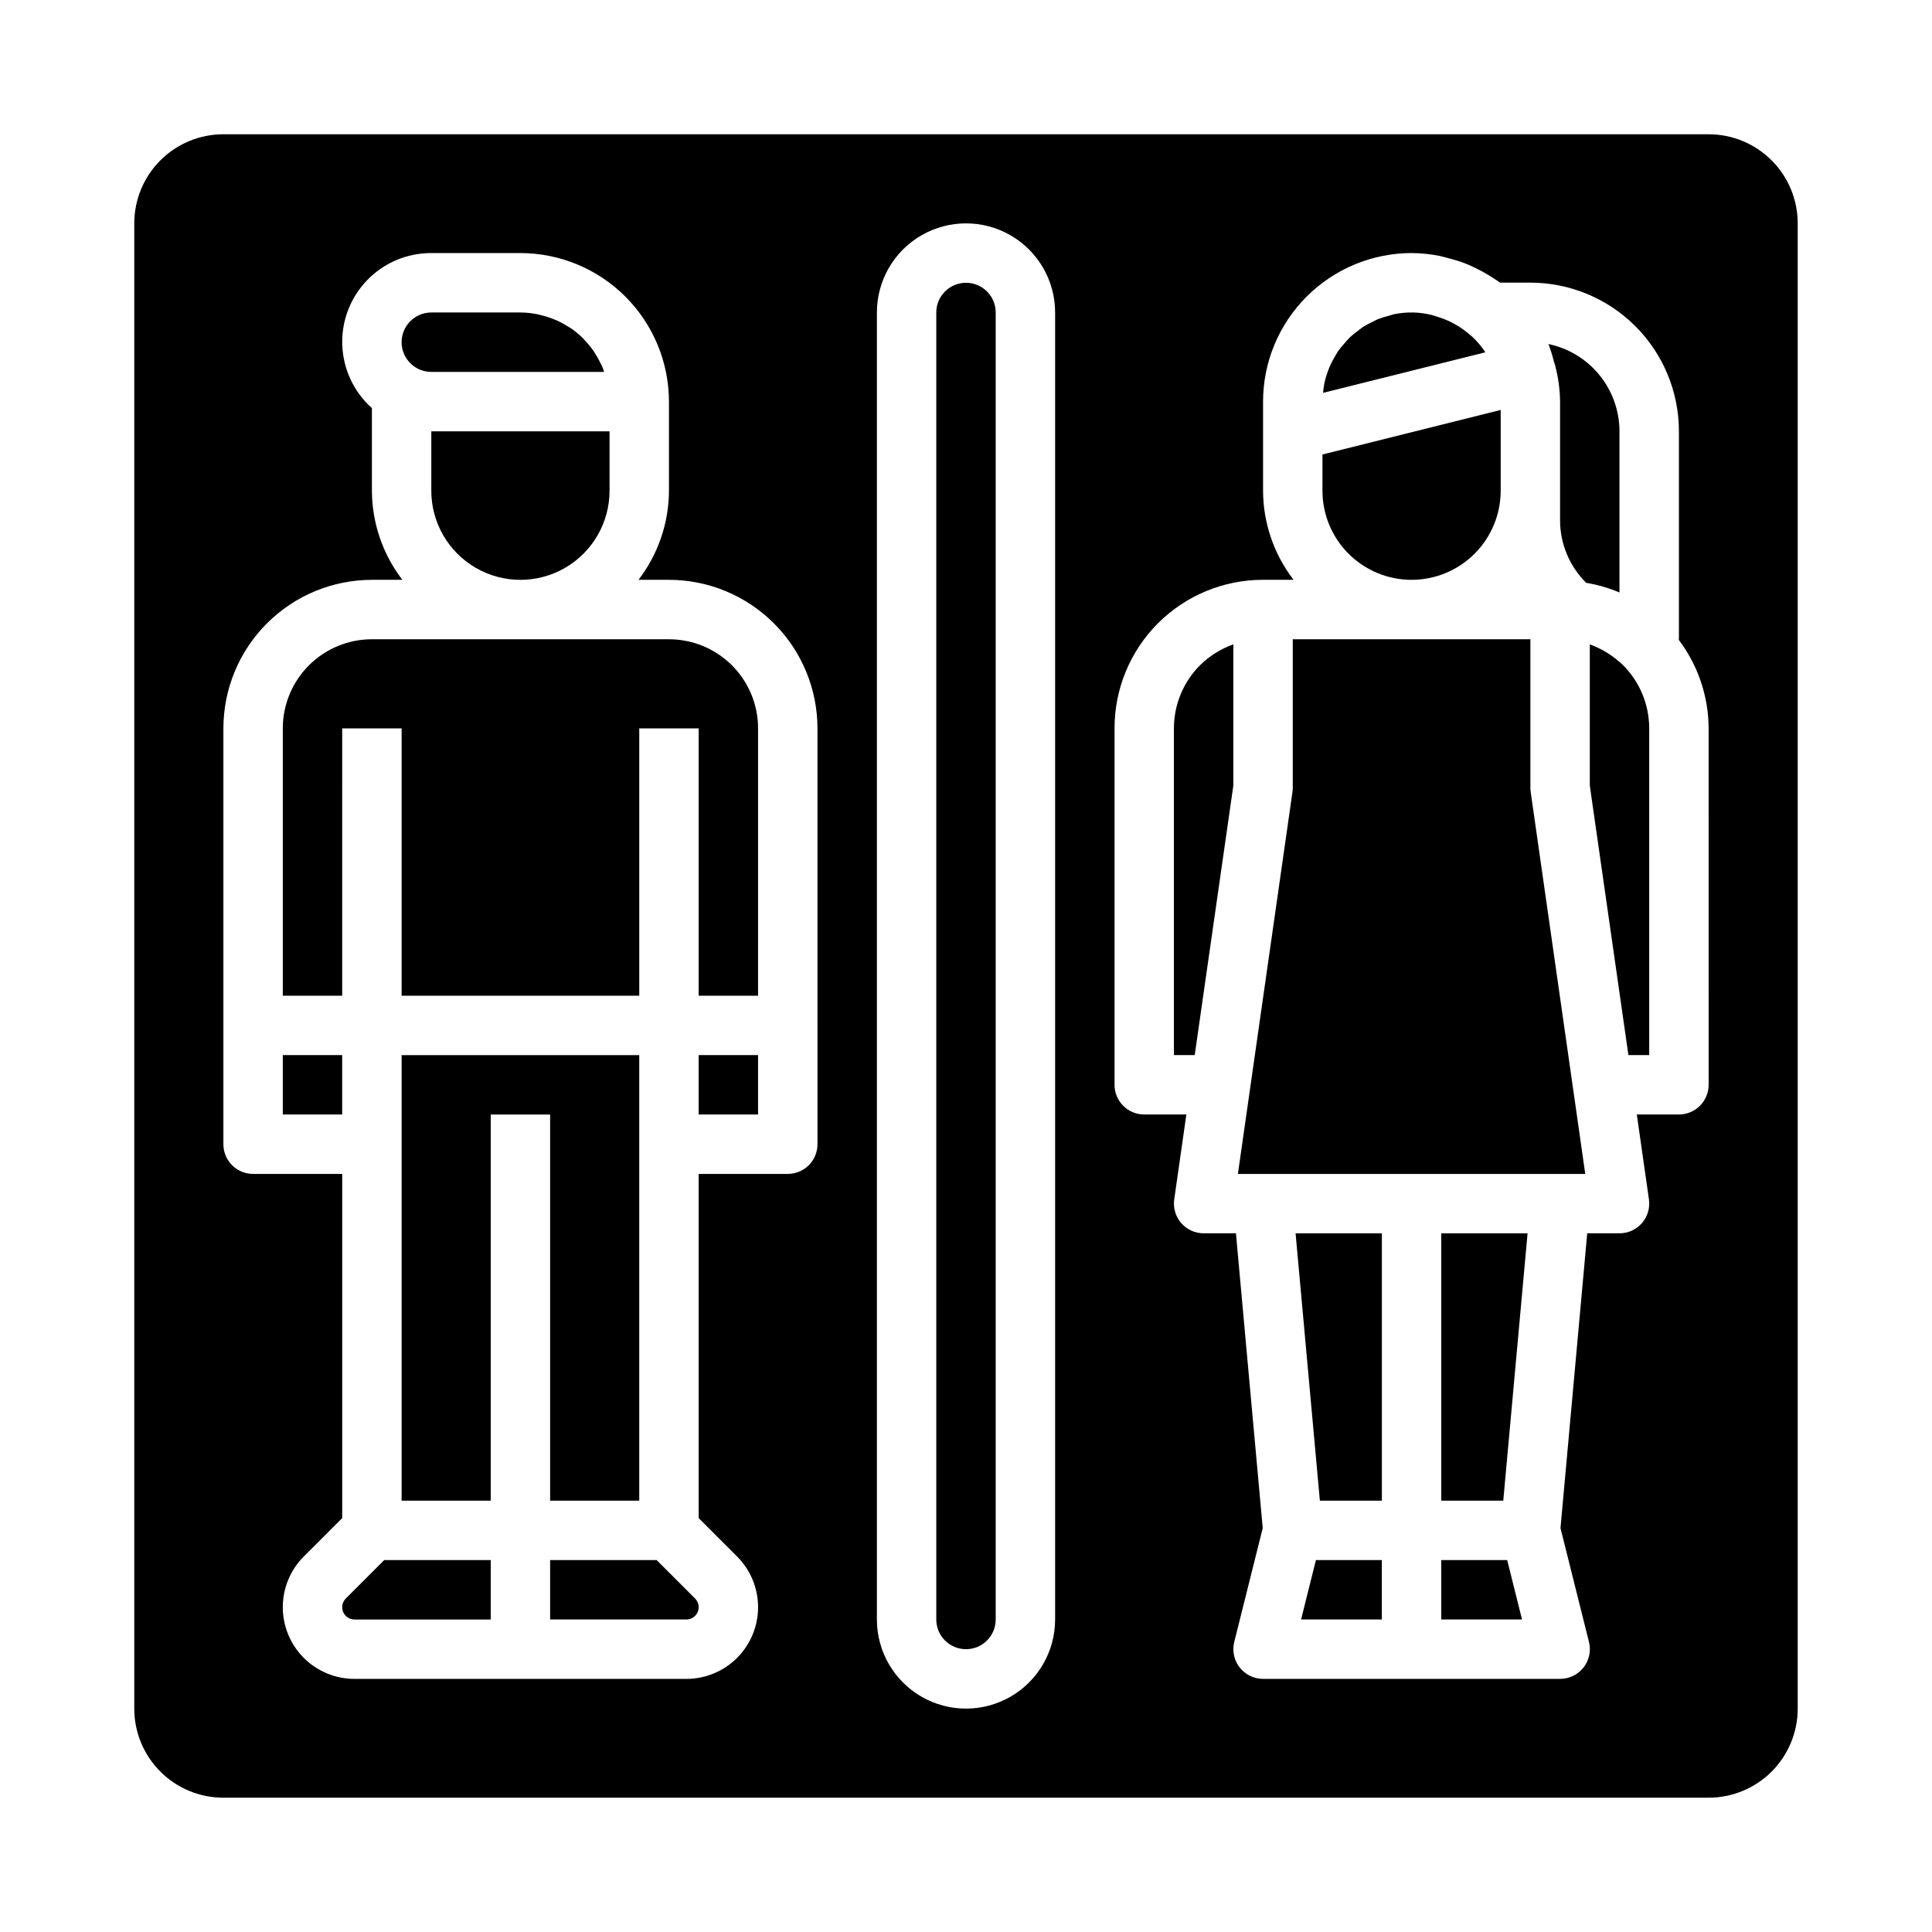 <?xml version="1.0" encoding="UTF-8"?>
<!-- Uploaded to: SVG Repo, www.svgrepo.com, Generator: SVG Repo Mixer Tools -->
<svg fill="#000000" width="800px" height="800px" version="1.1" viewBox="144 144 512 512" xmlns="http://www.w3.org/2000/svg">
 <g>
  <path d="m318.02 557.44h-28.23v15.742h36.102v0.004c1.32 0 2.512-0.793 3.016-2.012s0.227-2.621-0.707-3.555z"/>
  <path d="m321.28 313.41h-78.719c-6.266 0-12.27 2.488-16.699 6.918-4.43 4.43-6.918 10.434-6.918 16.699v70.848h15.742l0.004-70.848h15.742v70.848h62.977v-70.848h15.742v70.848h15.742l0.004-70.848c0-6.266-2.488-12.27-6.918-16.699-4.43-4.43-10.434-6.918-16.699-6.918z"/>
  <path d="m400 218.94c-4.348 0-7.875 3.523-7.875 7.871v346.37c0 4.348 3.527 7.871 7.875 7.871s7.871-3.523 7.871-7.871v-346.37c0-2.086-0.828-4.09-2.305-5.566-1.477-1.477-3.481-2.305-5.566-2.305z"/>
  <path d="m289.79 541.7h23.617v-118.08h-62.977v118.08h23.617v-102.34h15.742z"/>
  <path d="m329.15 423.61h15.742v15.742h-15.742z"/>
  <path d="m258.3 242.56h45.785c-0.094-0.262-0.148-0.535-0.242-0.789-0.164-0.418-0.363-0.828-0.551-1.227h-0.004c-0.41-0.891-0.879-1.75-1.398-2.582-0.234-0.379-0.465-0.789-0.715-1.117h-0.004c-0.664-0.941-1.398-1.828-2.195-2.66-0.156-0.164-0.293-0.355-0.457-0.52-0.973-0.961-2.027-1.836-3.148-2.621-0.316-0.211-0.66-0.395-0.984-0.598v-0.004c-0.855-0.535-1.742-1.02-2.66-1.445-0.43-0.195-0.871-0.375-1.324-0.543-0.922-0.359-1.867-0.656-2.832-0.883-0.434-0.109-0.852-0.234-1.289-0.316h-0.004c-1.434-0.285-2.894-0.43-4.359-0.441h-23.617c-4.348 0-7.871 3.527-7.871 7.875s3.523 7.871 7.871 7.871z"/>
  <path d="m455.1 337.02v86.59h5.512l10.234-71.406v-37.445c-3.336 1.188-6.367 3.098-8.879 5.586-4.398 4.438-6.863 10.43-6.867 16.676z"/>
  <path d="m258.3 274.05c0 8.438 4.504 16.234 11.809 20.453 7.309 4.219 16.309 4.219 23.617 0 7.305-4.219 11.809-12.016 11.809-20.453v-15.746h-47.234z"/>
  <path d="m218.94 423.61h15.742v15.742h-15.742z"/>
  <path d="m235.64 567.62c-0.934 0.934-1.211 2.336-0.707 3.555 0.504 1.219 1.695 2.012 3.016 2.012h36.102v-15.746h-28.23z"/>
  <path d="m596.8 179.58h-393.6c-6.266 0-12.273 2.488-16.699 6.918-4.43 4.426-6.918 10.434-6.918 16.699v393.6c0 6.262 2.488 12.27 6.918 16.699 4.426 4.426 10.434 6.914 16.699 6.914h393.6c6.262 0 12.27-2.488 16.699-6.914 4.426-4.43 6.914-10.438 6.914-16.699v-393.6c0-6.266-2.488-12.273-6.914-16.699-4.43-4.43-10.438-6.918-16.699-6.918zm-236.16 236.16v31.488c0 2.09-0.828 4.09-2.305 5.566-1.477 1.477-3.477 2.305-5.566 2.305h-23.617v91.207l10.18 10.18c3.566 3.562 5.566 8.395 5.566 13.438 0 5.039-2 9.871-5.566 13.438-3.562 3.562-8.398 5.562-13.438 5.562h-87.945c-5.039 0-9.875-2-13.438-5.562-3.562-3.566-5.566-8.398-5.566-13.438 0-5.043 2.004-9.875 5.566-13.438l10.18-10.18v-91.207h-23.617c-4.348 0-7.871-3.523-7.871-7.871v-110.21c0.012-10.438 4.16-20.441 11.539-27.82 7.379-7.379 17.383-11.527 27.82-11.539h8.078-0.004c-5.207-6.773-8.047-15.074-8.074-23.617v-21.887c-4.781-4.262-7.617-10.289-7.856-16.691s2.148-12.625 6.602-17.227c4.453-4.606 10.59-7.195 16.996-7.172h23.617c10.434 0.012 20.438 4.164 27.816 11.543 7.379 7.379 11.531 17.383 11.543 27.816v23.617c-0.027 8.543-2.867 16.844-8.074 23.617h8.074c10.438 0.012 20.441 4.16 27.82 11.539s11.527 17.383 11.539 27.82zm62.977 157.44c0 8.438-4.5 16.234-11.809 20.453-7.305 4.219-16.309 4.219-23.613 0-7.309-4.219-11.809-12.016-11.809-20.453v-346.37c0-8.438 4.5-16.23 11.809-20.449 7.305-4.219 16.309-4.219 23.613 0 7.309 4.219 11.809 12.012 11.809 20.449zm173.19-141.7c0 2.086-0.832 4.09-2.309 5.566-1.477 1.473-3.477 2.305-5.566 2.305h-11.16l3.211 22.5v-0.004c0.324 2.262-0.348 4.551-1.844 6.277-1.496 1.723-3.668 2.715-5.949 2.715h-8.559l-7.086 78.121 7.551 30.18c0.586 2.356 0.059 4.848-1.438 6.758s-3.789 3.023-6.215 3.019h-78.719c-2.422 0-4.711-1.117-6.203-3.023-1.488-1.91-2.019-4.402-1.434-6.754l7.551-30.18-7.102-78.121h-8.555c-2.285 0-4.457-0.992-5.949-2.715-1.496-1.727-2.172-4.016-1.848-6.277l3.215-22.496h-11.164c-4.348 0-7.871-3.523-7.871-7.871v-94.465c-0.012-10.441 4.133-20.461 11.516-27.844 7.383-7.383 17.402-11.527 27.844-11.516h8.078c-5.211-6.773-8.051-15.074-8.078-23.617v-23.617c0.012-10.434 4.164-20.438 11.543-27.816 7.379-7.379 17.383-11.531 27.816-11.543 2.461 0.016 4.914 0.262 7.328 0.738 0.789 0.156 1.574 0.41 2.363 0.605v0.004c1.547 0.379 3.066 0.852 4.559 1.414 0.875 0.34 1.699 0.73 2.543 1.133 1.297 0.621 2.559 1.305 3.785 2.055 0.789 0.512 1.637 1.031 2.426 1.574 0.156 0.109 0.332 0.195 0.48 0.316h8.004c10.438 0.012 20.441 4.164 27.82 11.543 7.379 7.379 11.527 17.383 11.539 27.816v55.105c0 0.07-0.039 0.133-0.039 0.203 5.106 6.754 7.879 14.98 7.914 23.445z"/>
  <path d="m525.95 541.7h16.43l6.441-70.848h-22.871z"/>
  <path d="m549.57 352.77v-39.359h-62.977v39.359c0.004 0.375-0.023 0.75-0.078 1.117l-14.461 101.22h92.055l-14.461-101.22c-0.051-0.367-0.078-0.742-0.078-1.117z"/>
  <path d="m572.98 319.25c-2.258-1.949-4.856-3.465-7.664-4.477v37.43l10.23 71.406h5.512v-86.59c-0.008-6.285-2.504-12.305-6.941-16.754-0.355-0.352-0.75-0.676-1.137-1.016z"/>
  <path d="m573.18 258.3c-0.008-5.43-1.883-10.688-5.309-14.902-3.43-4.211-8.199-7.113-13.516-8.223 0.594 1.555 1.086 3.148 1.48 4.769 0.094 0.332 0.242 0.629 0.332 0.969v0.109c0.805 3.07 1.23 6.231 1.266 9.406v31.488c0.016 6.211 2.504 12.16 6.914 16.531 3.031 0.512 5.996 1.371 8.832 2.566z"/>
  <path d="m534.13 233.21c-0.219-0.203-0.465-0.379-0.691-0.574-1.09-0.945-2.262-1.785-3.504-2.512-0.441-0.258-0.891-0.5-1.348-0.73l0.004-0.004c-1.172-0.582-2.387-1.062-3.641-1.438-0.488-0.148-0.961-0.34-1.457-0.457h0.004c-3.289-0.832-6.719-0.91-10.039-0.223-0.504 0.102-0.969 0.301-1.457 0.426-0.969 0.238-1.922 0.535-2.856 0.891-0.559 0.227-1.062 0.543-1.574 0.789v-0.004c-0.809 0.383-1.598 0.805-2.363 1.27-0.527 0.348-1 0.789-1.496 1.141-0.672 0.492-1.316 1.016-1.934 1.574-0.473 0.457-0.891 0.961-1.316 1.441-0.543 0.613-1.078 1.219-1.574 1.883-0.496 0.66-0.715 1.125-1.062 1.699-0.418 0.688-0.801 1.398-1.148 2.125-0.297 0.625-0.559 1.262-0.789 1.914-0.281 0.758-0.523 1.527-0.723 2.312-0.164 0.684-0.293 1.379-0.395 2.086-0.07 0.426-0.094 0.859-0.133 1.289l43.004-10.746v0.004c-1.004-1.52-2.18-2.914-3.512-4.156z"/>
  <path d="m525.95 557.44v15.746h21.406l-3.938-15.746z"/>
  <path d="m518.08 297.66c6.266 0 12.27-2.488 16.699-6.918 4.43-4.43 6.918-10.438 6.918-16.699v-21.406l-47.23 11.809-0.004 9.598c0 6.262 2.488 12.27 6.918 16.699 4.43 4.43 10.438 6.918 16.699 6.918z"/>
  <path d="m493.78 541.7h16.43v-70.848h-22.867z"/>
  <path d="m488.8 573.18h21.402v-15.746h-17.469z"/>
 </g>
</svg>